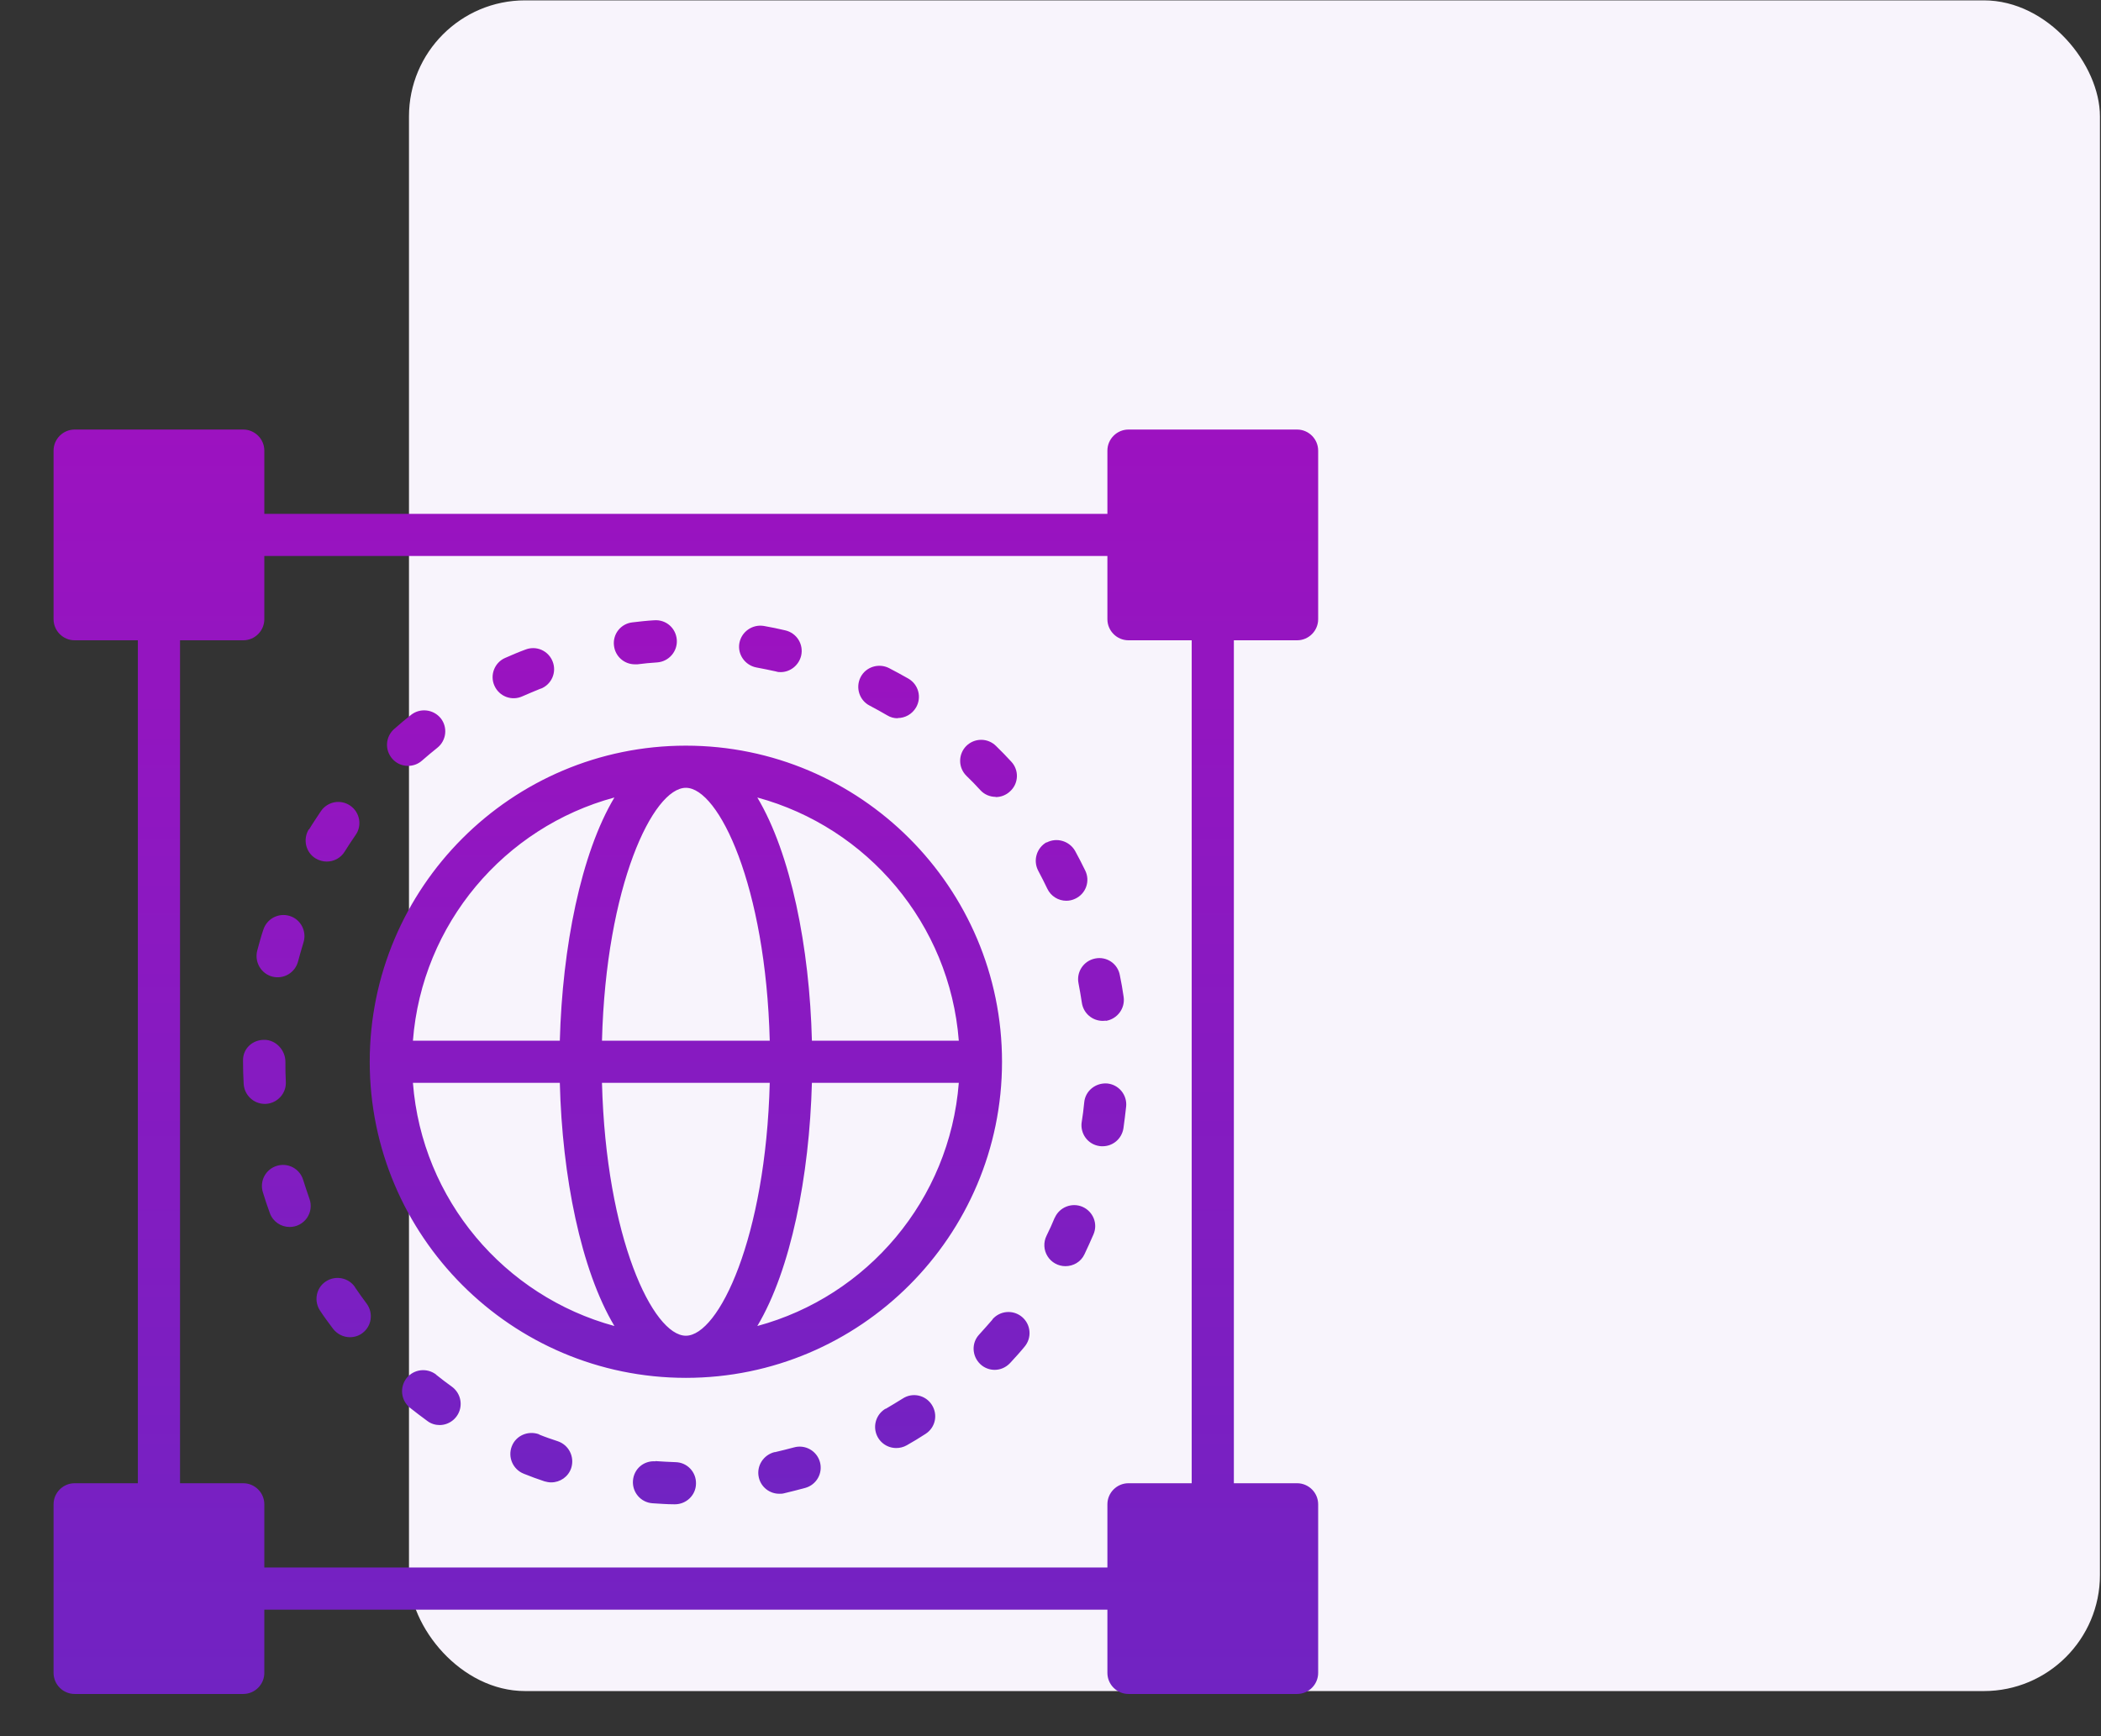 <svg width="121" height="100" viewBox="0 0 121 100" fill="none" xmlns="http://www.w3.org/2000/svg">
<rect x="0" y="0" width="121" height="100" fill="#333333" stroke="none"/>
<rect x="23.554" y="0.021" width="97.385" height="97.385" rx="6.686" fill="#F8F4FC"/>
<path d="M4.299 36.881C3.631 36.881 3.085 36.335 3.085 35.667V25.956C3.085 25.289 3.631 24.742 4.299 24.742H14.009C14.677 24.742 15.223 25.289 15.223 25.956V29.598H63.777V25.956C63.777 25.289 64.323 24.742 64.991 24.742H74.702C75.369 24.742 75.915 25.289 75.915 25.956V35.667C75.915 36.335 75.369 36.881 74.702 36.881H71.06V85.435H74.702C75.369 85.435 75.915 85.981 75.915 86.648V96.359C75.915 97.027 75.369 97.573 74.702 97.573H64.991C64.323 97.573 63.777 97.027 63.777 96.359V92.718H15.223V96.359C15.223 97.027 14.677 97.573 14.009 97.573H4.299C3.631 97.573 3.085 97.027 3.085 96.359V86.648C3.085 85.981 3.631 85.435 4.299 85.435H7.94V36.881H4.299ZM15.223 86.648V90.29H63.777V86.648C63.777 85.981 64.323 85.435 64.991 85.435H68.632V36.881H64.991C64.323 36.881 63.777 36.335 63.777 35.667V32.026H15.223V35.667C15.223 36.335 14.677 36.881 14.009 36.881H10.368V85.435H14.009C14.677 85.435 15.223 85.981 15.223 86.648Z" fill="url(#paint0_linear_14_1083)"/>
<path d="M57.344 45.9C57.016 45.9 56.688 45.766 56.458 45.511C56.203 45.232 55.936 44.953 55.656 44.686C55.428 44.46 55.298 44.154 55.296 43.833C55.294 43.512 55.419 43.203 55.644 42.974C55.756 42.861 55.889 42.771 56.035 42.709C56.181 42.647 56.339 42.615 56.498 42.614C56.819 42.611 57.127 42.737 57.356 42.962C57.659 43.254 57.951 43.557 58.242 43.873C58.351 43.989 58.436 44.126 58.491 44.276C58.547 44.425 58.572 44.584 58.565 44.744C58.558 44.903 58.52 45.059 58.452 45.204C58.384 45.348 58.288 45.477 58.169 45.584C57.938 45.803 57.635 45.912 57.344 45.912V45.9ZM62.296 64.641C62.357 64.265 62.405 63.889 62.442 63.5C62.502 62.833 63.097 62.359 63.765 62.408C64.085 62.439 64.38 62.595 64.585 62.843C64.79 63.092 64.888 63.411 64.857 63.731C64.809 64.156 64.76 64.581 64.7 64.993C64.602 65.6 64.093 66.025 63.498 66.025C63.437 66.025 63.377 66.025 63.316 66.013C62.648 65.916 62.199 65.297 62.296 64.629V64.641ZM63.692 58.791C63.692 58.791 63.571 58.803 63.51 58.803C63.219 58.803 62.938 58.699 62.718 58.51C62.497 58.321 62.352 58.058 62.308 57.771C62.248 57.395 62.187 57.006 62.114 56.642C61.98 55.987 62.405 55.343 63.073 55.21C63.229 55.178 63.391 55.177 63.547 55.208C63.704 55.239 63.853 55.301 63.985 55.39C64.118 55.479 64.231 55.594 64.318 55.728C64.405 55.862 64.465 56.012 64.493 56.169C64.578 56.581 64.651 56.994 64.712 57.419C64.809 58.087 64.347 58.694 63.692 58.803V58.791ZM44.975 38.714C44.89 38.714 44.792 38.714 44.695 38.677C44.319 38.592 43.943 38.52 43.566 38.447C42.911 38.325 42.462 37.694 42.583 37.039C42.705 36.383 43.336 35.946 43.991 36.055C44.404 36.128 44.829 36.213 45.23 36.31C45.385 36.346 45.532 36.412 45.662 36.505C45.792 36.597 45.902 36.715 45.987 36.85C46.071 36.985 46.128 37.136 46.154 37.293C46.181 37.45 46.176 37.611 46.14 37.767C46.006 38.325 45.509 38.714 44.962 38.714H44.975ZM24.303 43.812C24.072 44.018 23.781 44.115 23.502 44.115C23.162 44.115 22.834 43.982 22.591 43.703C22.486 43.583 22.405 43.444 22.353 43.293C22.302 43.143 22.28 42.983 22.29 42.824C22.301 42.665 22.342 42.51 22.412 42.367C22.483 42.224 22.581 42.096 22.701 41.991C23.016 41.712 23.344 41.433 23.672 41.178C24.194 40.765 24.958 40.85 25.383 41.372C25.582 41.623 25.673 41.943 25.636 42.262C25.6 42.58 25.439 42.871 25.189 43.071C24.886 43.314 24.594 43.557 24.303 43.812ZM17.165 55.38C17.084 55.692 16.883 55.959 16.606 56.123C16.328 56.287 15.997 56.334 15.684 56.254C15.041 56.084 14.653 55.428 14.81 54.773C14.92 54.36 15.029 53.96 15.163 53.559C15.369 52.916 16.037 52.564 16.68 52.758C17.323 52.952 17.675 53.644 17.481 54.275C17.372 54.639 17.262 55.016 17.165 55.38ZM37.849 38.155C37.461 38.18 37.085 38.216 36.708 38.265H36.563C35.956 38.265 35.434 37.815 35.361 37.196C35.34 37.038 35.351 36.878 35.393 36.724C35.435 36.57 35.507 36.426 35.606 36.301C35.704 36.175 35.827 36.071 35.966 35.993C36.105 35.916 36.258 35.867 36.417 35.849C36.83 35.8 37.255 35.752 37.679 35.728C38.371 35.679 38.93 36.189 38.978 36.856C39.027 37.524 38.517 38.107 37.849 38.155ZM31.149 39.66C30.797 39.806 30.433 39.952 30.081 40.11C29.936 40.176 29.779 40.213 29.62 40.218C29.461 40.224 29.302 40.197 29.153 40.141C29.004 40.084 28.867 39.999 28.752 39.889C28.636 39.78 28.543 39.648 28.478 39.503C28.199 38.896 28.478 38.167 29.085 37.9C29.474 37.73 29.862 37.56 30.263 37.415C30.411 37.357 30.569 37.329 30.728 37.332C30.887 37.335 31.044 37.37 31.19 37.434C31.335 37.499 31.467 37.591 31.576 37.707C31.686 37.822 31.772 37.958 31.829 38.107C32.071 38.726 31.768 39.43 31.137 39.673L31.149 39.66ZM51.699 41.372C51.493 41.372 51.287 41.323 51.092 41.202C50.765 41.008 50.425 40.826 50.085 40.644C49.49 40.34 49.259 39.6 49.563 39.005C49.866 38.41 50.607 38.18 51.202 38.483C51.578 38.677 51.954 38.884 52.318 39.09C52.901 39.43 53.095 40.17 52.755 40.753C52.525 41.141 52.124 41.36 51.699 41.36V41.372ZM17.797 47.781C18.015 47.417 18.258 47.065 18.488 46.713C18.579 46.582 18.695 46.47 18.829 46.384C18.963 46.297 19.112 46.239 19.269 46.21C19.426 46.182 19.587 46.185 19.742 46.219C19.898 46.254 20.045 46.318 20.176 46.41C20.722 46.786 20.868 47.55 20.479 48.097C20.261 48.412 20.054 48.728 19.848 49.056C19.617 49.432 19.217 49.626 18.816 49.626C18.598 49.626 18.379 49.566 18.173 49.444C17.602 49.092 17.433 48.34 17.785 47.769L17.797 47.781ZM60.742 70.152C61.01 69.533 61.726 69.254 62.333 69.509C62.952 69.776 63.243 70.48 62.976 71.099C62.806 71.487 62.636 71.876 62.454 72.252C62.248 72.689 61.811 72.932 61.361 72.932C61.155 72.932 60.952 72.88 60.772 72.78C60.591 72.681 60.439 72.536 60.33 72.361C60.22 72.186 60.157 71.987 60.147 71.781C60.136 71.575 60.178 71.369 60.269 71.184C60.439 70.844 60.597 70.492 60.742 70.14V70.152ZM25.116 79.183C25.419 79.426 25.723 79.657 26.026 79.875C26.234 80.026 26.389 80.239 26.469 80.483C26.549 80.726 26.55 80.989 26.473 81.234C26.395 81.479 26.241 81.692 26.035 81.845C25.828 81.998 25.579 82.082 25.322 82.084C25.08 82.084 24.825 82.011 24.618 81.854C24.279 81.611 23.939 81.344 23.611 81.089C23.089 80.664 23.004 79.912 23.417 79.377C23.841 78.856 24.594 78.77 25.128 79.183H25.116ZM15.223 59.895C15.891 59.895 16.437 60.49 16.437 61.158C16.437 61.546 16.437 61.922 16.461 62.311C16.498 62.978 15.976 63.549 15.308 63.585H15.248C14.604 63.585 14.07 63.075 14.034 62.432C14.009 62.007 13.997 61.583 13.997 61.158V61.061C13.997 60.393 14.543 59.895 15.211 59.895H15.223ZM31.052 82.631C31.404 82.776 31.768 82.898 32.132 83.019C32.763 83.237 33.103 83.917 32.897 84.561C32.727 85.07 32.254 85.386 31.744 85.386C31.61 85.386 31.489 85.362 31.355 85.325C30.955 85.192 30.554 85.046 30.166 84.888C29.547 84.645 29.231 83.942 29.474 83.31C29.717 82.679 30.421 82.388 31.052 82.618V82.631ZM15.939 67.154C16.092 67.107 16.252 67.09 16.41 67.104C16.569 67.119 16.724 67.165 16.865 67.239C17.006 67.314 17.131 67.415 17.232 67.538C17.334 67.661 17.41 67.803 17.457 67.955C17.566 68.319 17.7 68.683 17.821 69.048C17.888 69.231 17.909 69.428 17.884 69.621C17.858 69.814 17.787 69.999 17.675 70.159C17.562 70.318 17.414 70.448 17.24 70.538C17.067 70.628 16.875 70.675 16.68 70.674C16.182 70.674 15.721 70.371 15.539 69.873C15.393 69.472 15.26 69.072 15.138 68.671C15.091 68.519 15.074 68.359 15.089 68.2C15.103 68.041 15.149 67.887 15.223 67.746C15.298 67.605 15.399 67.48 15.522 67.379C15.645 67.277 15.787 67.201 15.939 67.154ZM20.443 74.146C20.661 74.461 20.88 74.777 21.11 75.081C21.511 75.615 21.414 76.379 20.88 76.78C20.661 76.95 20.406 77.023 20.151 77.023C19.787 77.023 19.423 76.853 19.18 76.537C18.925 76.197 18.671 75.857 18.44 75.505C18.064 74.947 18.197 74.194 18.756 73.818C19.314 73.442 20.067 73.587 20.443 74.134V74.146ZM51.007 81.15C51.335 80.956 51.663 80.761 51.991 80.555C52.549 80.191 53.302 80.349 53.666 80.919C54.03 81.49 53.872 82.23 53.302 82.594C52.95 82.825 52.585 83.043 52.221 83.25C52.027 83.359 51.821 83.407 51.614 83.407C51.347 83.407 51.086 83.319 50.874 83.156C50.662 82.993 50.509 82.764 50.44 82.505C50.371 82.247 50.389 81.972 50.492 81.725C50.594 81.478 50.776 81.271 51.007 81.138V81.15ZM60.269 48.534C60.852 48.218 61.592 48.437 61.92 49.019C62.126 49.395 62.32 49.772 62.502 50.148C62.572 50.291 62.613 50.447 62.622 50.606C62.631 50.765 62.608 50.925 62.555 51.075C62.502 51.225 62.42 51.363 62.313 51.481C62.206 51.599 62.076 51.695 61.932 51.763C61.762 51.847 61.58 51.884 61.41 51.884C60.961 51.884 60.524 51.629 60.318 51.192C60.148 50.84 59.978 50.5 59.796 50.16C59.48 49.566 59.699 48.837 60.281 48.509L60.269 48.534ZM57.149 76.003C57.252 75.881 57.378 75.781 57.52 75.707C57.661 75.634 57.816 75.589 57.975 75.576C58.134 75.562 58.294 75.58 58.446 75.628C58.598 75.677 58.739 75.754 58.861 75.857C58.983 75.96 59.083 76.086 59.157 76.228C59.23 76.369 59.275 76.524 59.288 76.683C59.316 77.004 59.214 77.323 59.007 77.569C58.74 77.897 58.448 78.212 58.169 78.516C57.926 78.77 57.611 78.904 57.283 78.904C56.992 78.904 56.688 78.795 56.458 78.576C55.972 78.115 55.936 77.35 56.397 76.865C56.652 76.586 56.907 76.294 57.162 76.003H57.149ZM44.61 83.65C44.987 83.565 45.351 83.468 45.727 83.371C46.036 83.284 46.367 83.323 46.647 83.481C46.927 83.638 47.133 83.9 47.22 84.209C47.307 84.518 47.268 84.849 47.111 85.129C46.954 85.409 46.692 85.615 46.383 85.702C45.97 85.811 45.569 85.92 45.145 86.017C45.059 86.041 44.962 86.041 44.877 86.041C44.319 86.041 43.821 85.653 43.7 85.095C43.554 84.439 43.967 83.796 44.623 83.638L44.61 83.65ZM37.752 84.16C38.129 84.184 38.517 84.209 38.905 84.221C39.573 84.233 40.107 84.791 40.083 85.471C40.071 86.126 39.524 86.648 38.869 86.648H38.833C38.408 86.648 37.983 86.612 37.57 86.588C36.903 86.539 36.405 85.957 36.453 85.289C36.502 84.621 37.06 84.124 37.752 84.172V84.16ZM39.5 42.95C49.539 42.95 57.708 51.119 57.708 61.158C57.708 71.196 49.539 79.365 39.5 79.365C29.462 79.365 21.293 71.196 21.293 61.158C21.293 51.119 29.462 42.95 39.5 42.95ZM23.781 59.944H32.241C32.387 54.566 33.455 49.165 35.385 45.936C29.049 47.648 24.303 53.207 23.781 59.944ZM39.5 45.378C37.606 45.378 34.9 51.022 34.669 59.944H44.331C44.101 51.022 41.394 45.378 39.5 45.378ZM43.615 45.936C45.545 49.165 46.625 54.566 46.759 59.944H55.219C54.697 53.207 49.951 47.66 43.615 45.936ZM55.219 62.371H46.759C46.613 67.749 45.545 73.15 43.615 76.379C49.951 74.668 54.697 69.108 55.219 62.371ZM39.5 76.938C41.394 76.938 44.101 71.293 44.331 62.371H34.669C34.9 71.293 37.606 76.938 39.5 76.938ZM35.385 76.379C33.455 73.15 32.375 67.749 32.241 62.371H23.781C24.303 69.108 29.049 74.656 35.385 76.379Z" fill="url(#paint1_linear_14_1083)"/>
<defs>
<linearGradient id="paint0_linear_14_1083" x1="39.5" y1="24.742" x2="39.5" y2="97.573" gradientUnits="userSpaceOnUse">
<stop stop-color="#9C12C0"/>
<stop offset="1" stop-color="#7123C2"/>
</linearGradient>
<linearGradient id="paint1_linear_14_1083" x1="39.43" y1="35.724" x2="39.43" y2="86.648" gradientUnits="userSpaceOnUse">
<stop stop-color="#9C12C0"/>
<stop offset="1" stop-color="#7123C2"/>
</linearGradient>
</defs>
</svg>
